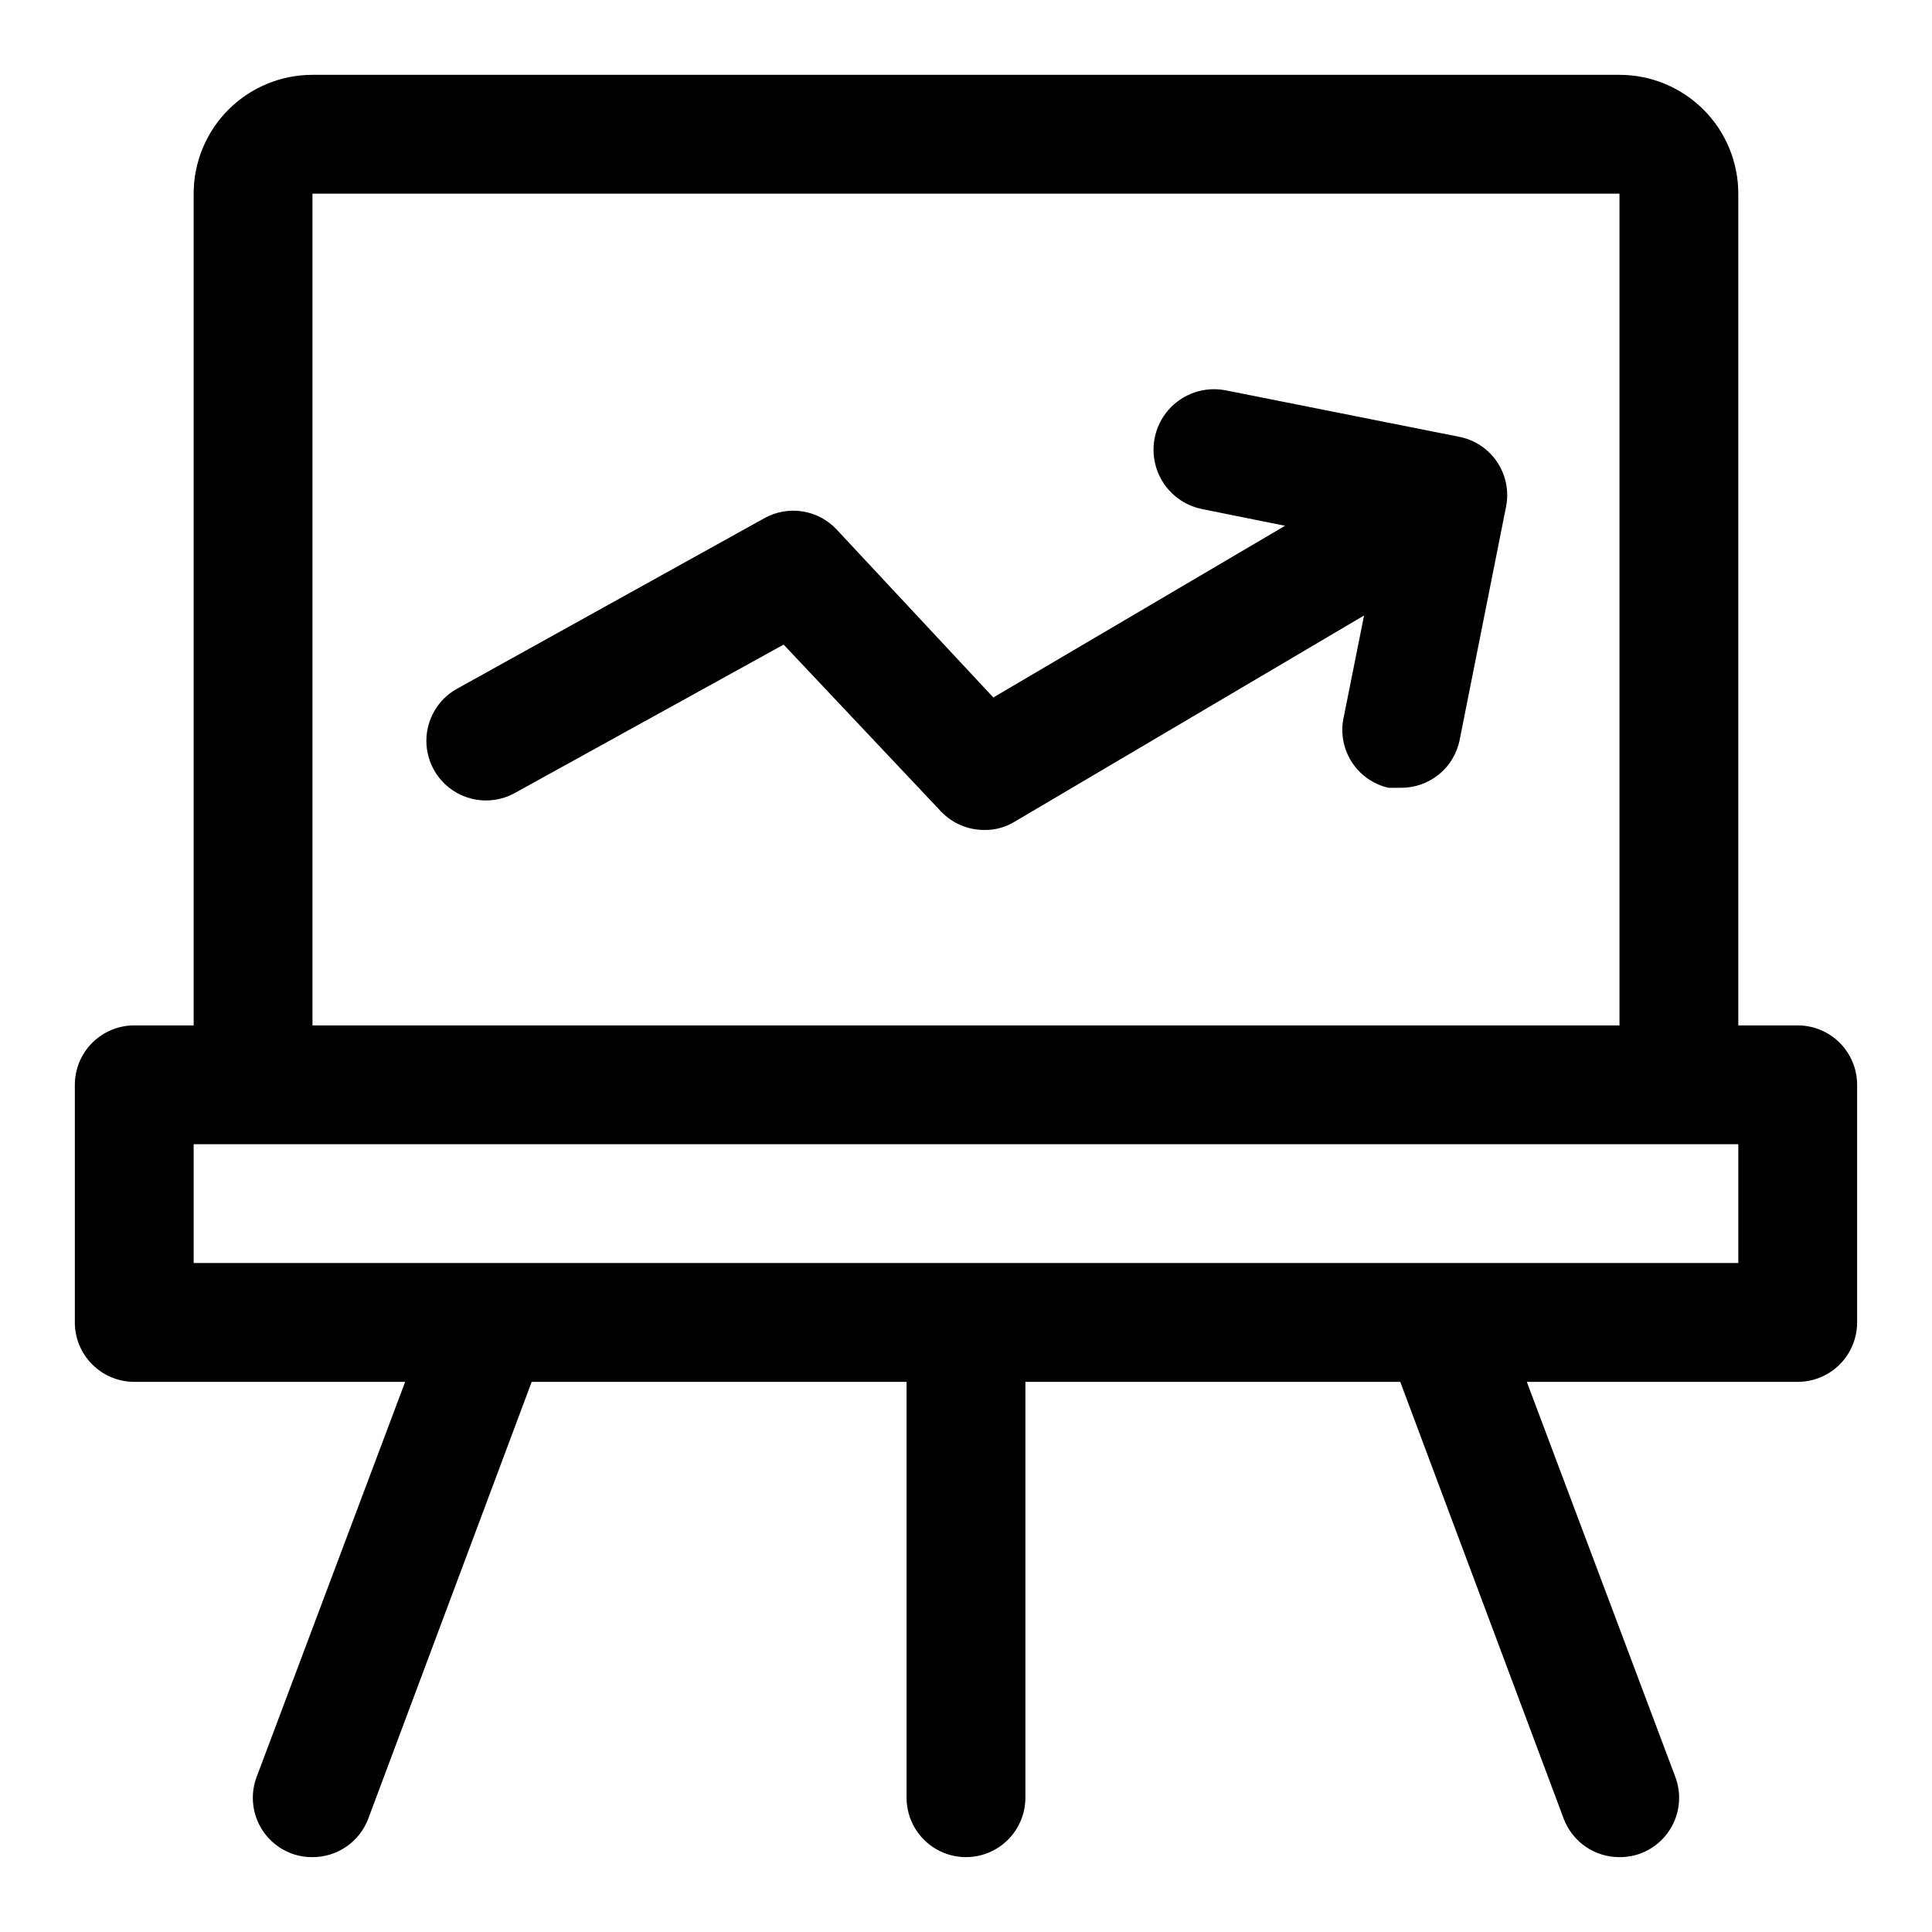 <?xml version="1.0" encoding="UTF-8"?>
<!-- Uploaded to: SVG Find, www.svgrepo.com, Generator: SVG Find Mixer Tools -->
<svg fill="#000000" width="800px" height="800px" version="1.1" viewBox="144 144 512 512" xmlns="http://www.w3.org/2000/svg">
 <g>
  <path d="m620.41 415.74h-15.742v-220.42c0-8.348-3.316-16.359-9.223-22.266-5.906-5.902-13.914-9.223-22.266-9.223h-346.37c-8.352 0-16.359 3.32-22.266 9.223-5.902 5.906-9.223 13.918-9.223 22.266v220.42h-15.742c-4.176 0-8.18 1.66-11.133 4.613-2.953 2.949-4.613 6.957-4.613 11.133v62.977-0.004c0 4.176 1.66 8.184 4.613 11.133 2.953 2.953 6.957 4.613 11.133 4.613h71.793l-39.359 104.7c-1.477 3.922-1.324 8.273 0.418 12.086 1.746 3.812 4.938 6.773 8.871 8.223 1.766 0.641 3.629 0.961 5.508 0.945 3.219 0.008 6.359-0.965 9.008-2.797 2.644-1.828 4.668-4.426 5.793-7.438l43.297-115.72h99.344v110.21c0 5.625 3 10.824 7.871 13.637s10.875 2.812 15.746 0 7.871-8.012 7.871-13.637v-110.21h99.344l43.297 115.72c1.125 3.012 3.148 5.609 5.793 7.438 2.648 1.832 5.789 2.805 9.008 2.797 1.879 0.016 3.742-0.305 5.512-0.945 3.93-1.449 7.125-4.41 8.867-8.223s1.895-8.164 0.422-12.086l-39.363-104.7h71.793c4.176 0 8.18-1.66 11.133-4.613 2.953-2.949 4.613-6.957 4.613-11.133v-62.973c0-4.176-1.66-8.184-4.613-11.133-2.953-2.953-6.957-4.613-11.133-4.613zm-393.6-220.42h346.37v220.42h-346.37zm377.86 283.39h-409.35v-31.488h409.35z"/>
  <path d="m530.52 259.72-61.715-12.281c-5.625-1.094-11.41 0.891-15.172 5.215-3.762 4.324-4.93 10.324-3.07 15.742 1.863 5.422 6.477 9.434 12.102 10.531l21.883 4.41-77.305 45.5-41.562-44.555c-2.394-2.543-5.566-4.215-9.012-4.754-3.449-0.543-6.981 0.078-10.039 1.762l-81.711 45.344c-4.894 2.812-7.914 8.02-7.926 13.664s2.988 10.867 7.871 13.699c4.883 2.832 10.906 2.844 15.801 0.031l71.004-39.203 41.723 44.242v-0.004c2.992 3.144 7.152 4.91 11.492 4.883 2.832 0.047 5.621-0.719 8.031-2.203l92.574-54.633-5.352 26.766h-0.004c-0.941 4.07-0.227 8.348 1.988 11.895 2.215 3.543 5.75 6.059 9.82 6.996h3.148c3.707 0.066 7.316-1.176 10.199-3.508 2.879-2.332 4.844-5.606 5.547-9.242l12.281-61.715v-0.004c0.828-4.137-0.039-8.434-2.406-11.926-2.367-3.496-6.039-5.891-10.191-6.652z"/>
 </g>
</svg>